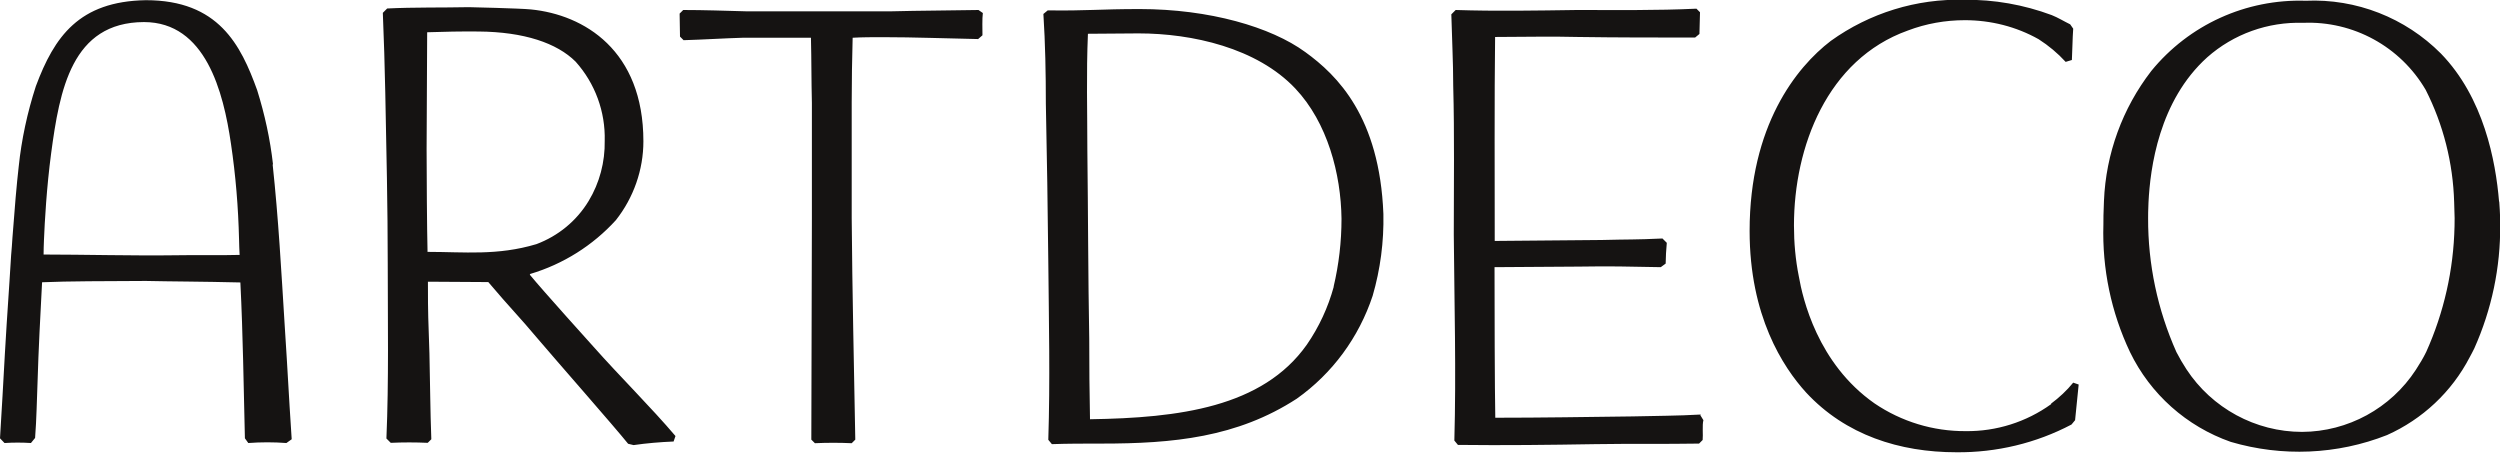 <?xml version="1.0" encoding="UTF-8"?><svg id="Vrstva_1" xmlns="http://www.w3.org/2000/svg" viewBox="0 0 132.5 24"><defs><style>.cls-1{fill:#151312;}</style></defs><path class="cls-1" d="M28.1,14.52h0c1.75-.52,3.32-1.51,4.54-2.85.94-1.19,1.46-2.67,1.46-4.18,0-4.82-3.14-6.71-5.96-6.99-.59-.06-3.29-.12-3.29-.12-1.4.03-2.93,0-4.33.07l-.23.23c.06,1.4.1,2.84.13,4.24.06,3.03.13,6.06.13,9.06s.06,6.19-.07,9.26l.23.23c.65-.03,1.3-.03,1.96,0l.19-.19c-.06-1.6-.06-2.94-.1-4.54-.06-1.96-.08-1.86-.08-3.81l3.2.02c1.21,1.43,1.57,1.75,2.67,3.06.89,1.05,4.01,4.6,4.74,5.51l.29.07c.69-.1,1.4-.16,2.12-.19l.1-.29c-1.29-1.52-2.96-3.17-4.36-4.75,0,0-2.69-2.98-3.36-3.8h0ZM22.66,13.36c-.03-1.17-.05-4.24-.05-5.45l.03-6.2h0c.88-.03,1.81-.05,2.73-.04,2.4.02,4.15.61,5.14,1.6,1.03,1.15,1.58,2.65,1.54,4.19.02,1.12-.27,2.23-.85,3.19-.64,1.06-1.62,1.86-2.77,2.29-2.07.62-3.83.41-5.76.41h0ZM132.45,10.68c-.18-2.16-.81-5.5-3.08-7.84-1.89-1.9-4.49-2.92-7.17-2.8-3.16-.1-6.18,1.27-8.18,3.72-1.53,1.98-2.41,4.39-2.51,6.89-.03.61-.03.99-.03,1.26-.07,2.33.41,4.64,1.41,6.75,1.08,2.23,3,3.94,5.34,4.76,2.72.8,5.64.68,8.28-.36,1.88-.84,3.43-2.29,4.38-4.12.09-.16.17-.32.25-.48.92-2.06,1.39-4.29,1.37-6.55,0-.21,0-.56-.05-1.22h0ZM130.09,12c-.05,2.3-.56,4.56-1.5,6.65-.16.33-.35.64-.55.95-1.33,2.04-3.6,3.28-6.03,3.29-2.47,0-4.78-1.26-6.13-3.32-.19-.29-.37-.6-.53-.91-1-2.24-1.51-4.66-1.5-7.11,0-.16,0-.38.02-.82h0c.09-1.82.55-5.38,3.11-7.69,1.4-1.24,3.22-1.89,5.09-1.83,2.65-.11,5.15,1.26,6.49,3.55.94,1.85,1.45,3.88,1.51,5.95.03.74.03,1.12.02,1.29h0ZM43.19,23.5h0ZM14.47,8.72c-.15-1.34-.44-2.66-.84-3.94C12.76,2.37,11.58.01,7.73.01,4.19.07,2.88,1.94,1.9,4.57c-.45,1.39-.76,2.82-.91,4.27-.1.86-.22,2.25-.33,3.75h0c-.02.31-.04.62-.07.93l-.09,1.43c-.11,1.66-.2,3.01-.24,3.77-.08,1.56-.17,2.98-.26,4.51l.24.25c.47-.03.93-.03,1.4,0l.22-.27c.08-1.05.09-1.96.13-2.95.05-1.73.15-3.59.24-5.3,1.35-.06,3.42-.06,5.5-.07,1.32.03,2.94.03,5.01.08.14,2.82.17,5.48.24,8.26l.18.25c.67-.05,1.35-.05,2.02,0l.28-.2c-.18-2.73-.19-3.27-.37-6.02-.18-2.88-.33-5.67-.64-8.55h0ZM9.22,13.53c-2.03.03-4.91-.04-6.91-.04,0-.25.01-.51.02-.77.04-.98.14-2.78.38-4.59.45-3.36,1.09-6.95,4.92-6.96,3.27,0,4.21,3.7,4.61,6.44.25,1.68.39,3.38.43,5.09h0c0,.27.02.54.03.81-1,.03-2.45,0-3.49.02h0ZM51.85.53c-1.56.03-3.08.03-4.61.07h-7.69c-1.1-.03-2.24-.07-3.34-.07l-.19.19.02,1.22.19.19c1.07-.03,2.11-.1,3.15-.13h3.6c.03,1.23.02,2.23.05,3.46v6.13c0,3.89-.03,7.82-.03,11.71l.19.19c.65-.03,1.3-.03,1.95,0l.19-.19c-.07-3.93-.16-7.82-.19-11.74v-6.13c0-1.27.02-2.19.05-3.43.52-.03,1.07-.03,1.59-.03,1.69,0,3.41.07,5.06.1l.23-.2c0-.29-.02-.89.02-1.18l-.23-.16h0ZM108.71,21.42c-1.32.95-2.91,1.45-4.53,1.43-1.72.01-3.4-.5-4.83-1.47-3.03-2.12-3.81-5.58-4.01-6.72-.18-.89-.26-1.8-.26-2.71,0-4.17,1.76-8.8,6.03-10.33.97-.37,2-.55,3.03-.55,1.37,0,2.72.34,3.91,1.01.53.34,1.01.74,1.43,1.2l.33-.1c.03-.55.03-1.11.07-1.66l-.16-.23c-.33-.16-.65-.36-.98-.49-1.48-.55-3.05-.83-4.63-.81-2.53-.07-5.02.7-7.08,2.18-1.83,1.4-4.3,4.5-4.3,10.07,0,4.5,1.76,7.21,3,8.57,2.09,2.25,4.95,3.16,7.96,3.16,2.12.02,4.22-.48,6.1-1.47l.19-.23h0c.07-.65.13-1.27.19-1.89l-.29-.1c-.34.42-.74.79-1.17,1.11h0ZM90.14,21.97c-1.2.07-2.41.07-3.62.1-2.41.03-4.83.07-7.27.07-.03-1.47-.04-5.9-.04-7.98,1.47,0,2.97-.03,4.47-.03,1.86-.03,2.45,0,4.34.03l.26-.19c0-.29.03-.8.06-1.1l-.23-.23c-1.5.07-1.72.04-3.22.08l-5.67.05c0-3.06-.02-7.74.02-10.81,1.47,0,2.94-.04,4.41,0,2.05.03,4.11.03,6.19.03l.23-.19c0-.29.03-.89.03-1.15l-.19-.19c-2.12.1-4.21.07-6.33.07-2.15.03-4.27.07-6.43,0l-.23.23c.03,1.24.1,2.51.1,3.78.07,2.61.03,5.25.03,7.89.03,3.62.13,7.3.03,10.92l.19.23h0c2.45.03,4.86,0,7.27-.04,1.86-.03,3.68,0,5.51-.03l.19-.19c.03-.26-.03-.79.04-1.05l-.16-.26h0ZM69.18,2.76c-1.82-1.33-5.08-2.28-8.78-2.28-2.11,0-2.8.1-4.87.07l-.23.19c.1,1.56.13,3.15.13,4.75.06,2.8.1,5.59.13,8.39.03,3.15.1,6.31,0,9.43l.19.23c.85-.03,1.67-.03,2.65-.03,3.76,0,7.16-.32,10.33-2.38,1.89-1.34,3.29-3.25,4.02-5.45.41-1.41.6-2.87.57-4.34-.2-5.14-2.44-7.35-4.14-8.58h0ZM70.69,15.19c-.3,1.1-.78,2.14-1.43,3.08-2.35,3.32-6.78,3.88-11.49,3.95h0s0,0,0,0h0c-.03-1.46-.04-2.8-.04-4.26-.06-3.32-.06-6.63-.1-9.95,0-2.15-.06-4.08.03-6.22.8,0,1.91-.02,2.68-.02,2.85,0,6.28.77,8.31,2.92,1.71,1.81,2.42,4.53,2.45,6.9,0,1.22-.14,2.43-.42,3.61h0ZM55.76,23.54h0s0,0,0,0h0Z"/></svg>